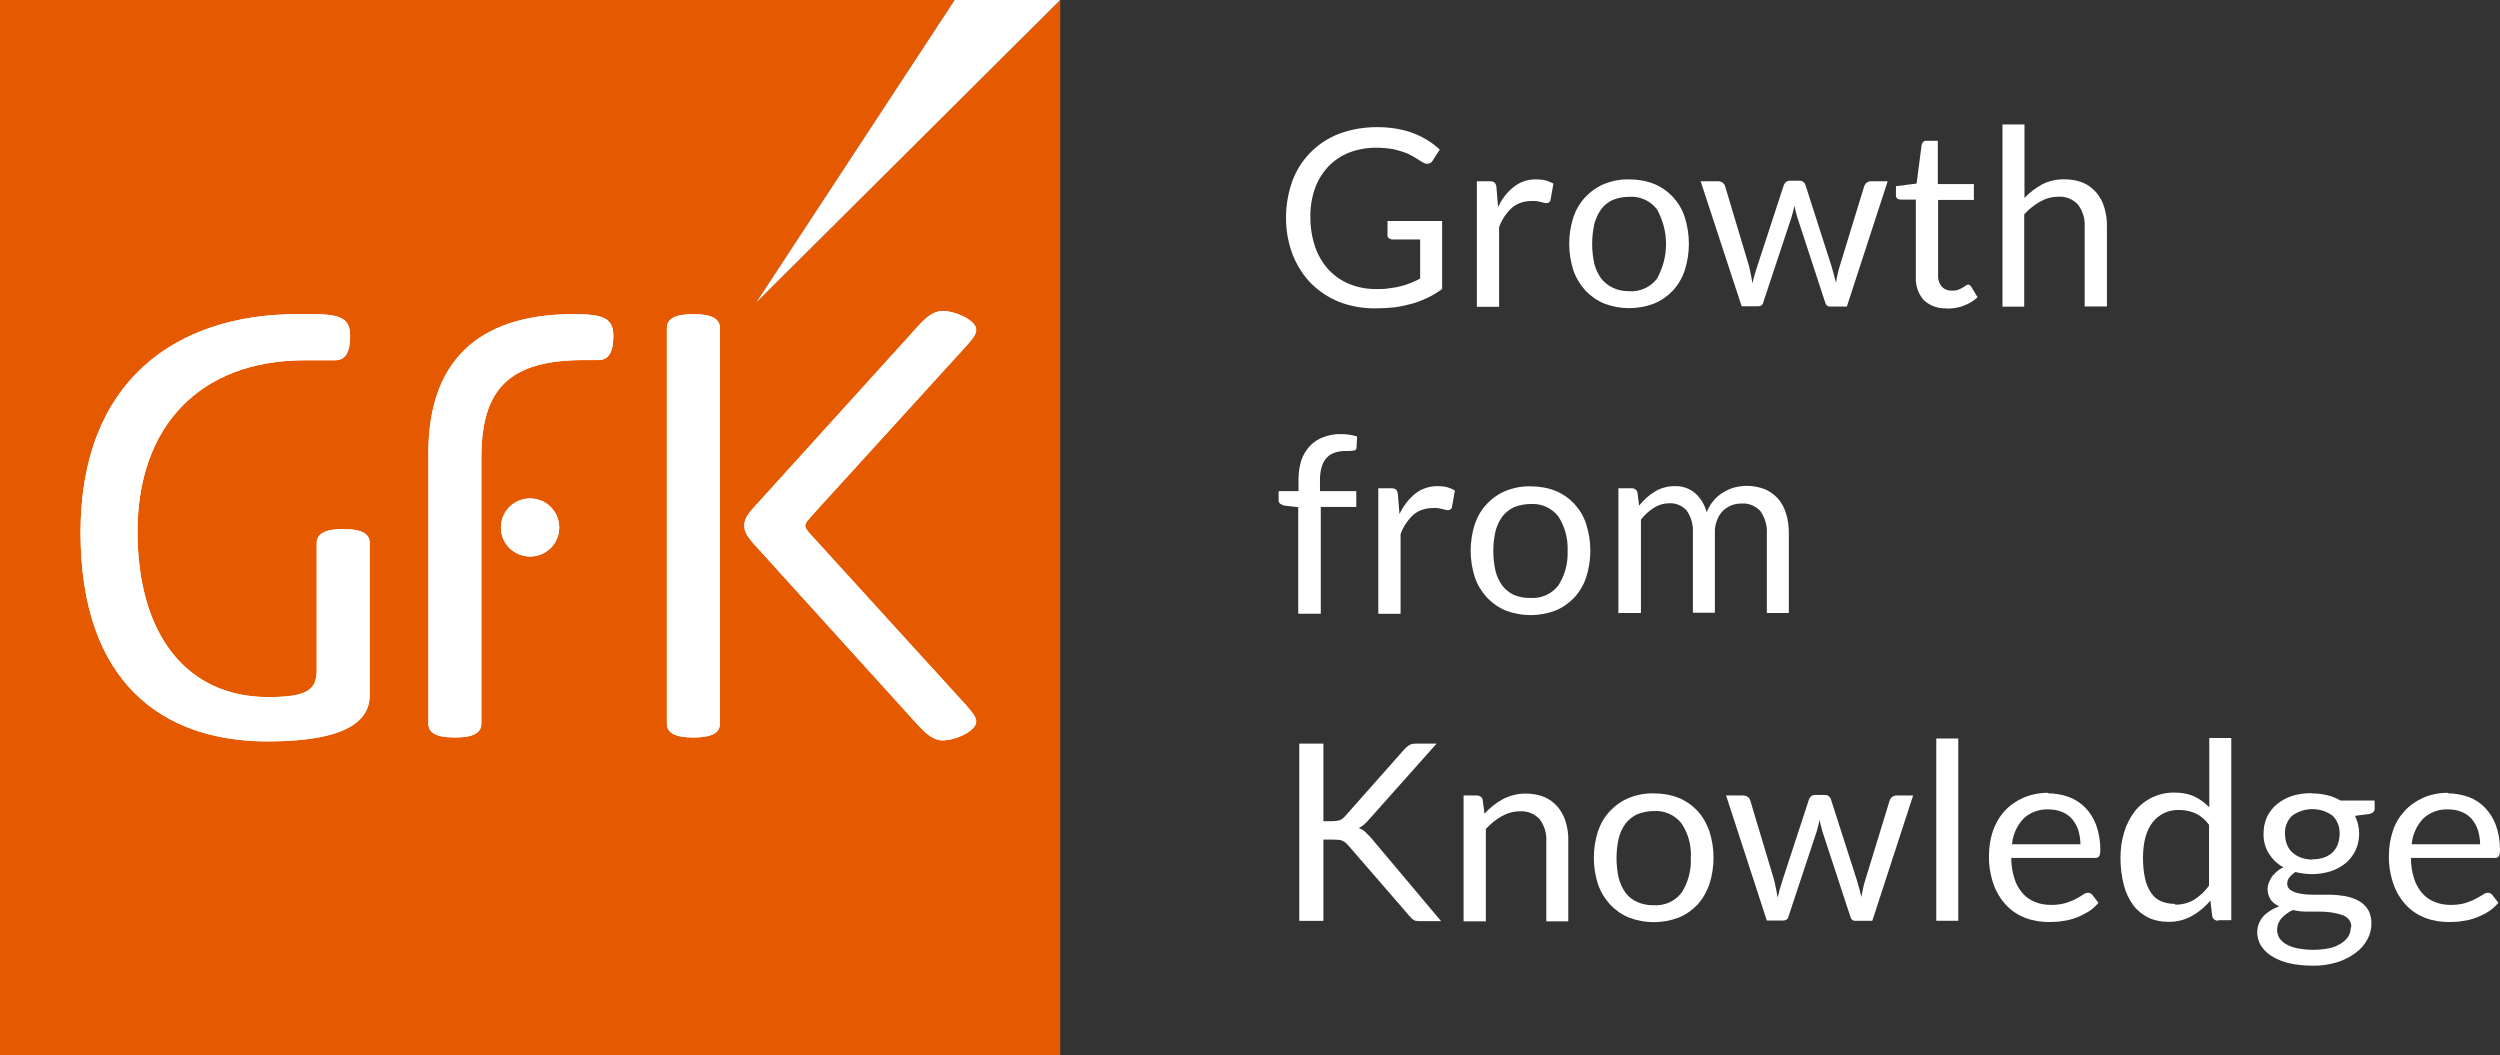 <svg width="109" height="46" viewBox="0 0 109 46" fill="none" xmlns="http://www.w3.org/2000/svg">
<rect x="0" y="0" width="109" height="46" fill="#333333" stroke="none"/>
<path d="M59.999 12.604C60.196 12.604 60.381 12.604 60.577 12.569C60.739 12.546 60.912 12.524 61.074 12.477C61.224 12.443 61.363 12.397 61.502 12.339C61.641 12.282 61.779 12.225 61.918 12.144V10.442H60.716C60.658 10.442 60.6 10.419 60.554 10.384C60.508 10.35 60.485 10.293 60.496 10.235V9.637H62.877V12.604C62.681 12.742 62.484 12.868 62.264 12.972C62.045 13.075 61.825 13.168 61.583 13.236C61.328 13.306 61.074 13.363 60.808 13.398C60.508 13.432 60.219 13.444 59.919 13.444C59.387 13.444 58.867 13.351 58.37 13.156C57.919 12.972 57.503 12.696 57.157 12.351C56.81 11.995 56.544 11.569 56.359 11.098C56.163 10.591 56.07 10.04 56.07 9.499C56.07 8.947 56.163 8.406 56.348 7.889C56.694 6.946 57.446 6.187 58.393 5.83C58.913 5.635 59.48 5.543 60.034 5.543C60.323 5.543 60.612 5.566 60.889 5.612C61.144 5.658 61.386 5.715 61.617 5.807C61.837 5.888 62.045 5.991 62.241 6.118C62.438 6.233 62.611 6.371 62.773 6.52L62.473 6.992C62.426 7.084 62.334 7.141 62.23 7.141C62.16 7.141 62.103 7.118 62.045 7.084C61.953 7.038 61.849 6.969 61.745 6.9C61.617 6.819 61.479 6.75 61.34 6.681C61.155 6.612 60.97 6.555 60.774 6.509C60.52 6.463 60.254 6.44 59.999 6.44C59.595 6.44 59.191 6.509 58.809 6.658C58.462 6.796 58.162 7.003 57.908 7.268C57.654 7.544 57.457 7.866 57.33 8.222C57.191 8.625 57.122 9.05 57.133 9.487C57.133 9.936 57.203 10.373 57.353 10.799C57.48 11.155 57.677 11.489 57.942 11.776C58.197 12.04 58.497 12.248 58.844 12.386C59.202 12.535 59.595 12.604 59.988 12.604H59.999Z" fill="white"/>
<path d="M64.391 13.364V7.902H64.945C65.026 7.902 65.096 7.913 65.165 7.959C65.211 8.017 65.246 8.097 65.246 8.178L65.315 9.029C65.477 8.684 65.708 8.373 66.008 8.143C66.286 7.925 66.633 7.81 66.979 7.821C67.118 7.821 67.257 7.833 67.395 7.867C67.511 7.902 67.626 7.948 67.73 8.005L67.603 8.718C67.592 8.799 67.522 8.856 67.43 8.856C67.349 8.856 67.268 8.833 67.199 8.81C67.06 8.776 66.91 8.753 66.771 8.764C66.459 8.764 66.159 8.856 65.928 9.052C65.673 9.282 65.477 9.581 65.361 9.903V13.376H64.391V13.364Z" fill="white"/>
<path d="M71.027 7.822C71.397 7.822 71.766 7.879 72.113 8.017C72.425 8.144 72.703 8.339 72.934 8.581C73.165 8.834 73.35 9.133 73.454 9.466C73.696 10.225 73.696 11.03 73.454 11.789C73.35 12.111 73.165 12.421 72.934 12.675C72.703 12.916 72.425 13.111 72.113 13.238C71.42 13.502 70.645 13.502 69.952 13.238C69.64 13.111 69.363 12.916 69.132 12.675C68.9 12.421 68.716 12.123 68.6 11.789C68.357 11.03 68.357 10.225 68.6 9.466C68.716 9.133 68.889 8.834 69.132 8.581C69.363 8.339 69.64 8.144 69.952 8.017C70.299 7.879 70.669 7.81 71.038 7.822H71.027ZM71.027 12.697C71.501 12.732 71.951 12.525 72.24 12.157C72.772 11.214 72.772 10.064 72.24 9.121C71.951 8.753 71.501 8.546 71.027 8.581C70.784 8.581 70.541 8.627 70.31 8.719C70.114 8.811 69.941 8.949 69.813 9.121C69.675 9.317 69.571 9.535 69.513 9.765C69.386 10.34 69.386 10.927 69.513 11.502C69.571 11.732 69.675 11.95 69.813 12.146C69.952 12.318 70.125 12.456 70.322 12.548C70.541 12.652 70.784 12.697 71.027 12.697Z" fill="white"/>
<path d="M74.144 7.902H74.907C74.977 7.902 75.046 7.925 75.104 7.959C75.15 7.994 75.185 8.04 75.208 8.097L76.259 11.605C76.282 11.731 76.317 11.858 76.34 11.984C76.363 12.111 76.386 12.226 76.41 12.352C76.433 12.226 76.467 12.111 76.502 11.984C76.537 11.858 76.571 11.743 76.618 11.605L77.773 8.074C77.773 8.074 77.82 7.971 77.866 7.936C77.912 7.902 77.97 7.879 78.039 7.879H78.455C78.524 7.879 78.582 7.89 78.628 7.936C78.675 7.971 78.709 8.017 78.721 8.074L79.853 11.605C79.888 11.731 79.923 11.858 79.957 11.973C79.992 12.088 80.015 12.214 80.05 12.329C80.061 12.214 80.096 12.088 80.119 11.961C80.142 11.835 80.177 11.708 80.212 11.605L81.286 8.097C81.286 8.097 81.344 7.994 81.39 7.959C81.448 7.925 81.506 7.902 81.575 7.902H82.303L80.524 13.364H79.772C79.68 13.364 79.611 13.307 79.576 13.18L78.363 9.477C78.34 9.397 78.316 9.316 78.293 9.224C78.27 9.144 78.259 9.052 78.236 8.971C78.212 9.052 78.201 9.144 78.178 9.224C78.155 9.305 78.132 9.397 78.108 9.477L76.883 13.169C76.872 13.272 76.779 13.353 76.664 13.353H75.936L74.144 7.89V7.902Z" fill="white"/>
<path d="M84.882 13.442C84.512 13.465 84.154 13.339 83.876 13.086C83.622 12.798 83.507 12.419 83.53 12.039V8.704H82.871C82.871 8.704 82.767 8.693 82.721 8.658C82.675 8.612 82.651 8.555 82.663 8.497V8.118L83.564 8.003L83.784 6.312C83.784 6.312 83.819 6.209 83.853 6.186C83.9 6.151 83.946 6.128 84.004 6.14H84.489V8.026H86.061V8.716H84.501V11.993C84.489 12.177 84.547 12.361 84.674 12.511C84.79 12.626 84.951 12.683 85.102 12.672C85.194 12.672 85.275 12.672 85.367 12.637C85.437 12.614 85.494 12.58 85.564 12.545C85.61 12.522 85.656 12.488 85.702 12.453C85.737 12.43 85.772 12.419 85.806 12.407C85.864 12.407 85.91 12.453 85.945 12.499L86.222 12.959C86.049 13.12 85.841 13.247 85.621 13.327C85.39 13.419 85.148 13.454 84.894 13.454L84.882 13.442Z" fill="white"/>
<path d="M87.308 13.361V5.426H88.267V8.634C88.487 8.393 88.753 8.197 89.042 8.036C89.342 7.887 89.689 7.806 90.024 7.818C90.301 7.818 90.567 7.864 90.821 7.967C91.041 8.059 91.237 8.209 91.399 8.393C91.561 8.588 91.677 8.807 91.746 9.037C91.827 9.313 91.873 9.6 91.862 9.888V13.361H90.891V9.888C90.914 9.543 90.81 9.198 90.602 8.922C90.382 8.68 90.059 8.554 89.735 8.577C89.458 8.577 89.18 8.657 88.938 8.795C88.683 8.945 88.452 9.129 88.256 9.347V13.372H87.285L87.308 13.361Z" fill="white"/>
<path d="M56.603 26.747V22.113L56.003 22.044C55.933 22.032 55.876 21.998 55.818 21.963C55.771 21.929 55.737 21.86 55.748 21.802V21.412H56.615V20.883C56.615 20.595 56.661 20.319 56.742 20.055C56.823 19.825 56.95 19.617 57.123 19.433C57.285 19.261 57.493 19.134 57.713 19.054C57.967 18.962 58.221 18.916 58.487 18.927C58.718 18.927 58.95 18.962 59.169 19.031L59.146 19.514C59.146 19.572 59.111 19.629 59.053 19.64C58.973 19.652 58.892 19.663 58.811 19.663H58.649C58.499 19.663 58.349 19.686 58.198 19.733C58.071 19.779 57.944 19.848 57.852 19.951C57.748 20.055 57.678 20.192 57.632 20.331C57.574 20.526 57.551 20.721 57.551 20.917V21.412H59.134V22.102H57.586V26.759H56.603V26.747Z" fill="white"/>
<path d="M60.094 26.75V21.287H60.648C60.729 21.287 60.799 21.299 60.868 21.345C60.914 21.402 60.949 21.483 60.949 21.563L61.018 22.414C61.18 22.069 61.411 21.759 61.712 21.517C61.989 21.299 62.336 21.195 62.682 21.195C62.821 21.195 62.96 21.207 63.098 21.241C63.214 21.276 63.33 21.322 63.434 21.391L63.306 22.104C63.295 22.184 63.225 22.242 63.133 22.242C63.052 22.242 62.971 22.219 62.902 22.196C62.763 22.161 62.613 22.138 62.474 22.15C62.162 22.15 61.862 22.242 61.631 22.437C61.377 22.667 61.18 22.966 61.065 23.288V26.761H60.094V26.75Z" fill="white"/>
<path d="M66.73 21.204C67.1 21.204 67.47 21.262 67.816 21.4C68.128 21.526 68.406 21.722 68.637 21.963C68.868 22.216 69.053 22.515 69.157 22.849C69.4 23.608 69.4 24.413 69.157 25.172C69.053 25.494 68.868 25.804 68.637 26.057C68.406 26.299 68.128 26.494 67.816 26.621C67.123 26.885 66.349 26.885 65.655 26.621C65.343 26.494 65.066 26.299 64.835 26.057C64.604 25.804 64.419 25.505 64.303 25.172C64.06 24.413 64.06 23.608 64.303 22.849C64.419 22.515 64.592 22.216 64.835 21.963C65.066 21.722 65.343 21.526 65.655 21.4C66.002 21.262 66.372 21.193 66.742 21.204H66.73ZM66.73 26.069C67.204 26.103 67.654 25.896 67.943 25.528C68.232 25.08 68.371 24.551 68.348 24.022C68.371 23.493 68.232 22.964 67.943 22.515C67.654 22.147 67.204 21.94 66.73 21.975C66.487 21.975 66.245 22.021 66.013 22.113C65.817 22.205 65.644 22.343 65.505 22.515C65.366 22.711 65.262 22.929 65.204 23.159C65.077 23.734 65.077 24.321 65.204 24.896C65.262 25.126 65.366 25.344 65.505 25.54C65.644 25.712 65.817 25.85 66.013 25.942C66.245 26.034 66.487 26.08 66.73 26.069Z" fill="white"/>
<path d="M70.562 26.75V21.287H71.14C71.267 21.287 71.383 21.368 71.395 21.483L71.464 22.046C71.66 21.805 71.88 21.598 72.146 21.437C72.4 21.276 72.712 21.195 73.013 21.195C73.336 21.184 73.66 21.287 73.914 21.506C74.156 21.724 74.33 22.023 74.411 22.334C74.549 21.977 74.804 21.667 75.127 21.471C75.278 21.379 75.451 21.299 75.624 21.253C75.798 21.207 75.983 21.184 76.156 21.184C76.422 21.184 76.676 21.23 76.93 21.322C77.15 21.414 77.346 21.552 77.508 21.724C77.67 21.908 77.797 22.138 77.866 22.368C77.959 22.656 77.993 22.955 77.993 23.254V26.727H77.034V23.265C77.057 22.92 76.953 22.575 76.757 22.288C76.549 22.058 76.248 21.931 75.936 21.954C75.786 21.954 75.624 21.977 75.486 22.035C75.347 22.092 75.22 22.173 75.116 22.276C75 22.391 74.919 22.529 74.862 22.679C74.792 22.863 74.757 23.058 74.769 23.242V26.715H73.81V23.242C73.833 22.897 73.74 22.552 73.544 22.265C73.348 22.046 73.059 21.92 72.77 21.943C72.539 21.943 72.308 22.012 72.111 22.138C71.891 22.276 71.707 22.449 71.545 22.656V26.727H70.586L70.562 26.75Z" fill="white"/>
<path d="M57.7 35.803H58.093C58.209 35.803 58.313 35.791 58.417 35.757C58.509 35.722 58.59 35.653 58.648 35.584L61.225 32.675C61.294 32.594 61.364 32.537 61.456 32.479C61.548 32.433 61.641 32.422 61.745 32.422H62.635L59.676 35.745C59.607 35.826 59.538 35.895 59.457 35.964C59.387 36.021 59.318 36.067 59.237 36.102C59.33 36.136 59.422 36.182 59.503 36.251C59.584 36.332 59.665 36.412 59.746 36.493L62.831 40.161H61.918C61.86 40.161 61.803 40.161 61.745 40.15C61.699 40.15 61.664 40.127 61.629 40.104C61.595 40.081 61.56 40.058 61.537 40.035L61.456 39.943L58.786 36.861C58.786 36.861 58.706 36.78 58.671 36.746C58.59 36.677 58.498 36.631 58.394 36.619C58.324 36.619 58.255 36.608 58.174 36.608H57.7V40.15H56.648V32.422H57.7V35.803Z" fill="white"/>
<path d="M63.812 40.145V34.683H64.39C64.517 34.683 64.633 34.764 64.645 34.879L64.725 35.477C64.957 35.224 65.222 35.005 65.523 34.844C65.835 34.683 66.193 34.591 66.54 34.602C66.817 34.602 67.083 34.648 67.337 34.752C67.557 34.844 67.753 34.993 67.915 35.178C68.077 35.373 68.192 35.592 68.262 35.822C68.343 36.097 68.389 36.385 68.377 36.672V40.169H67.418V36.684C67.441 36.339 67.337 35.994 67.129 35.718C66.91 35.477 66.586 35.35 66.263 35.373C65.985 35.373 65.708 35.453 65.465 35.592C65.211 35.741 64.98 35.925 64.783 36.144V40.169H63.812V40.145Z" fill="white"/>
<path d="M72.101 34.591C72.471 34.591 72.841 34.649 73.187 34.787C73.499 34.913 73.777 35.109 74.008 35.35C74.239 35.603 74.412 35.914 74.528 36.236C74.771 36.995 74.771 37.8 74.528 38.559C74.412 38.881 74.239 39.191 74.008 39.444C73.777 39.686 73.499 39.881 73.187 40.008C72.494 40.272 71.72 40.272 71.026 40.008C70.714 39.881 70.437 39.686 70.206 39.444C69.975 39.191 69.79 38.892 69.674 38.559C69.431 37.8 69.431 36.995 69.674 36.236C69.79 35.902 69.963 35.603 70.206 35.35C70.437 35.109 70.714 34.913 71.026 34.787C71.373 34.649 71.743 34.58 72.113 34.591H72.101ZM72.101 39.467C72.575 39.502 73.026 39.295 73.314 38.927C73.603 38.478 73.742 37.949 73.719 37.42C73.754 36.88 73.615 36.351 73.314 35.902C73.026 35.534 72.575 35.327 72.101 35.362C71.858 35.362 71.616 35.408 71.385 35.5C71.188 35.592 71.015 35.73 70.876 35.902C70.737 36.098 70.633 36.316 70.576 36.546C70.448 37.121 70.448 37.708 70.576 38.283C70.633 38.513 70.737 38.731 70.876 38.927C71.003 39.099 71.177 39.237 71.385 39.329C71.604 39.421 71.858 39.479 72.101 39.467Z" fill="white"/>
<path d="M75.242 34.683H76.005C76.132 34.683 76.259 34.752 76.305 34.879L77.357 38.386C77.38 38.513 77.415 38.639 77.438 38.766C77.461 38.892 77.484 39.007 77.507 39.134C77.542 39.007 77.565 38.892 77.6 38.766C77.634 38.639 77.669 38.524 77.715 38.386L78.871 34.856C78.871 34.856 78.917 34.752 78.963 34.718C79.01 34.683 79.067 34.66 79.137 34.66H79.564C79.634 34.66 79.691 34.672 79.738 34.718C79.784 34.752 79.819 34.798 79.83 34.856L80.963 38.386C80.997 38.513 81.032 38.639 81.067 38.754C81.101 38.869 81.124 38.996 81.159 39.111C81.171 38.996 81.205 38.869 81.228 38.743C81.251 38.616 81.286 38.49 81.321 38.386L82.396 34.879C82.396 34.879 82.453 34.775 82.5 34.741C82.557 34.706 82.615 34.683 82.684 34.683H83.413L81.633 40.146H80.87C80.778 40.146 80.708 40.088 80.674 39.962L79.46 36.259C79.437 36.178 79.414 36.098 79.391 36.006C79.368 35.925 79.356 35.833 79.333 35.753C79.31 35.833 79.299 35.925 79.275 36.006C79.252 36.086 79.229 36.178 79.206 36.259L77.981 39.95C77.969 40.054 77.877 40.134 77.761 40.134H77.033L75.254 34.672L75.242 34.683Z" fill="white"/>
<path d="M85.381 32.199V40.146H84.422V32.199H85.381Z" fill="white"/>
<path d="M89.297 34.589C89.609 34.589 89.921 34.647 90.21 34.75C90.476 34.854 90.73 35.015 90.927 35.222C91.135 35.44 91.296 35.705 91.4 35.992C91.516 36.326 91.574 36.671 91.574 37.027C91.574 37.131 91.574 37.234 91.528 37.326C91.481 37.384 91.412 37.418 91.343 37.407H87.691C87.691 37.717 87.737 38.016 87.829 38.304C87.899 38.545 88.026 38.764 88.188 38.948C88.338 39.12 88.523 39.247 88.731 39.327C88.95 39.419 89.193 39.454 89.436 39.454C89.644 39.454 89.863 39.431 90.06 39.373C90.21 39.327 90.372 39.27 90.51 39.189C90.615 39.132 90.73 39.074 90.823 39.005C90.88 38.959 90.961 38.925 91.042 38.925C91.111 38.925 91.181 38.959 91.227 39.017L91.493 39.362C91.366 39.511 91.227 39.638 91.065 39.741C90.892 39.845 90.719 39.937 90.534 40.006C90.349 40.075 90.152 40.132 89.944 40.155C89.748 40.19 89.54 40.201 89.343 40.201C88.985 40.201 88.627 40.144 88.292 40.017C87.98 39.891 87.691 39.707 87.46 39.454C87.217 39.189 87.032 38.879 86.916 38.545C86.778 38.143 86.708 37.717 86.72 37.292C86.72 36.924 86.778 36.567 86.893 36.222C87.009 35.9 87.171 35.613 87.402 35.36C87.621 35.118 87.899 34.923 88.211 34.785C88.558 34.635 88.927 34.566 89.297 34.566V34.589ZM89.32 35.291C88.916 35.268 88.511 35.417 88.222 35.693C87.933 36.004 87.76 36.395 87.725 36.809H90.707C90.707 36.602 90.672 36.395 90.615 36.199C90.557 36.027 90.464 35.854 90.349 35.716C90.233 35.578 90.083 35.475 89.921 35.406C89.736 35.325 89.528 35.291 89.332 35.291H89.32Z" fill="white"/>
<path d="M96.717 40.145C96.59 40.145 96.463 40.065 96.452 39.927L96.371 39.26C96.151 39.536 95.874 39.766 95.562 39.938C95.25 40.111 94.891 40.203 94.522 40.191C94.221 40.191 93.932 40.134 93.667 40.007C93.412 39.881 93.181 39.697 93.019 39.478C92.823 39.214 92.684 38.915 92.603 38.604C92.499 38.213 92.453 37.811 92.453 37.408C92.453 37.029 92.499 36.649 92.615 36.281C92.707 35.959 92.869 35.649 93.077 35.373C93.493 34.844 94.14 34.545 94.811 34.556C95.111 34.556 95.4 34.602 95.677 34.729C95.92 34.844 96.14 35.005 96.325 35.2V32.176H97.284V40.122H96.706L96.717 40.145ZM94.845 39.444C95.134 39.444 95.423 39.375 95.666 39.225C95.92 39.064 96.14 38.857 96.313 38.616V35.959C96.163 35.752 95.966 35.58 95.735 35.465C95.516 35.373 95.273 35.315 95.03 35.315C94.568 35.292 94.129 35.499 93.851 35.856C93.574 36.212 93.435 36.73 93.435 37.408C93.435 37.719 93.459 38.018 93.528 38.317C93.574 38.535 93.667 38.754 93.794 38.938C93.898 39.099 94.048 39.214 94.221 39.294C94.418 39.375 94.614 39.409 94.822 39.409L94.845 39.444Z" fill="white"/>
<path d="M100.806 34.593C101.026 34.593 101.257 34.617 101.477 34.674C101.673 34.72 101.869 34.8 102.043 34.904H103.534V35.261C103.534 35.376 103.453 35.456 103.302 35.49L102.678 35.571C102.91 36.042 102.921 36.594 102.701 37.078C102.597 37.296 102.447 37.48 102.274 37.63C102.077 37.791 101.858 37.906 101.627 37.986C101.361 38.066 101.084 38.112 100.806 38.112C100.564 38.112 100.321 38.078 100.078 38.02C99.974 38.09 99.882 38.17 99.812 38.262C99.755 38.331 99.731 38.423 99.72 38.515C99.72 38.642 99.778 38.757 99.882 38.814C100.009 38.895 100.148 38.941 100.298 38.964C100.494 38.998 100.691 39.01 100.887 39.01H101.557C101.789 39.01 102.008 39.032 102.228 39.067C102.436 39.102 102.632 39.17 102.817 39.263C102.99 39.355 103.129 39.481 103.233 39.642C103.349 39.826 103.395 40.044 103.395 40.263C103.395 40.505 103.337 40.734 103.222 40.953C103.094 41.183 102.921 41.39 102.713 41.539C102.47 41.724 102.193 41.861 101.904 41.953C101.557 42.057 101.188 42.114 100.818 42.103C100.46 42.103 100.113 42.069 99.766 41.988C99.5 41.919 99.246 41.816 99.015 41.666C98.83 41.551 98.68 41.39 98.564 41.206C98.472 41.045 98.414 40.849 98.414 40.654C98.414 40.401 98.507 40.16 98.668 39.964C98.865 39.757 99.107 39.608 99.373 39.516C99.223 39.447 99.096 39.355 99.003 39.228C98.865 39.01 98.83 38.745 98.911 38.504C98.946 38.411 98.992 38.331 99.038 38.251C99.096 38.158 99.177 38.09 99.258 38.009C99.35 37.928 99.454 37.859 99.558 37.813C99.292 37.675 99.084 37.468 98.922 37.215C98.761 36.951 98.68 36.652 98.691 36.342C98.691 36.089 98.738 35.847 98.842 35.617C98.946 35.398 99.096 35.215 99.269 35.065C99.466 34.904 99.685 34.789 99.916 34.709C100.194 34.617 100.483 34.582 100.772 34.582L100.806 34.593ZM102.517 40.413C102.517 40.286 102.482 40.171 102.401 40.079C102.32 39.987 102.216 39.918 102.089 39.883C101.939 39.837 101.789 39.803 101.638 39.78C101.465 39.757 101.28 39.745 101.107 39.745H100.529C100.344 39.745 100.159 39.722 99.974 39.676C99.789 39.757 99.616 39.883 99.477 40.033C99.35 40.171 99.281 40.355 99.281 40.539C99.281 40.654 99.316 40.781 99.373 40.884C99.443 40.999 99.547 41.091 99.662 41.16C99.812 41.252 99.986 41.309 100.159 41.344C100.39 41.39 100.621 41.413 100.852 41.413C101.084 41.413 101.326 41.39 101.546 41.344C101.731 41.309 101.904 41.24 102.066 41.137C102.193 41.056 102.309 40.953 102.389 40.827C102.459 40.712 102.493 40.574 102.493 40.435L102.517 40.413ZM100.806 37.468C100.98 37.468 101.153 37.446 101.326 37.388C101.465 37.342 101.592 37.261 101.708 37.158C101.8 37.066 101.881 36.94 101.927 36.813C101.973 36.675 102.008 36.526 102.008 36.364C102.02 36.066 101.916 35.778 101.708 35.571C101.188 35.18 100.46 35.18 99.928 35.571C99.72 35.778 99.604 36.077 99.627 36.364C99.627 36.514 99.651 36.663 99.708 36.813C99.755 36.94 99.835 37.066 99.939 37.158C100.044 37.261 100.171 37.331 100.309 37.388C100.471 37.446 100.656 37.48 100.829 37.48L100.806 37.468Z" fill="white"/>
<path d="M106.723 34.589C107.035 34.589 107.347 34.647 107.636 34.75C107.913 34.854 108.156 35.015 108.352 35.222C108.56 35.44 108.722 35.705 108.826 35.992C108.942 36.326 109 36.671 109 37.027C109 37.131 109 37.234 108.953 37.326C108.907 37.384 108.838 37.418 108.769 37.407H105.117C105.117 37.717 105.163 38.016 105.255 38.304C105.325 38.545 105.452 38.764 105.614 38.948C105.764 39.12 105.949 39.247 106.157 39.327C106.376 39.419 106.619 39.454 106.862 39.454C107.07 39.454 107.289 39.431 107.486 39.373C107.636 39.327 107.786 39.27 107.936 39.189C108.04 39.132 108.156 39.074 108.26 39.005C108.318 38.959 108.399 38.925 108.48 38.925C108.549 38.925 108.618 38.959 108.664 39.017L108.93 39.362C108.803 39.511 108.664 39.638 108.503 39.741C108.341 39.845 108.156 39.937 107.971 40.006C107.786 40.075 107.59 40.132 107.382 40.155C107.185 40.19 106.977 40.201 106.781 40.201C106.423 40.201 106.064 40.144 105.729 40.017C105.417 39.891 105.128 39.707 104.897 39.454C104.654 39.189 104.47 38.879 104.354 38.545C104.215 38.143 104.146 37.717 104.157 37.292C104.157 36.924 104.215 36.567 104.331 36.222C104.435 35.9 104.608 35.613 104.839 35.36C105.059 35.118 105.336 34.923 105.648 34.785C105.983 34.635 106.353 34.566 106.723 34.566V34.589ZM106.746 35.291C106.342 35.268 105.937 35.417 105.648 35.693C105.359 36.004 105.186 36.395 105.151 36.809H108.133C108.133 36.602 108.098 36.395 108.04 36.199C107.983 36.027 107.89 35.854 107.775 35.716C107.659 35.578 107.509 35.475 107.347 35.406C107.162 35.325 106.966 35.291 106.758 35.291H106.746Z" fill="white"/>
<path d="M46.226 0L32.982 13.168V13.179L41.626 0H0V46H46.226V0Z" fill="#E55A00"/>
<path d="M35.583 22.276L42.158 15.054C42.401 14.778 42.563 14.582 42.563 14.375C42.563 13.973 41.673 13.559 41.095 13.559C40.691 13.559 40.344 13.869 40.044 14.203L32.855 22.138C32.52 22.506 32.451 22.713 32.451 22.92C32.451 23.127 32.52 23.322 32.855 23.702L40.044 31.637C40.356 31.97 40.691 32.281 41.095 32.281C41.673 32.281 42.563 31.867 42.563 31.464C42.563 31.257 42.389 31.062 42.158 30.786L35.583 23.564C35.271 23.23 35.109 23.058 35.109 22.92C35.109 22.782 35.282 22.609 35.583 22.276ZM29.076 31.545C29.076 31.947 29.412 32.154 30.232 32.154C31.053 32.154 31.388 31.947 31.388 31.545V14.306C31.388 13.904 31.041 13.697 30.232 13.697C29.423 13.697 29.076 13.904 29.076 14.306V31.545ZM18.676 31.545C18.676 31.947 19.011 32.154 19.831 32.154C20.652 32.154 20.987 31.947 20.987 31.545V19.976C20.987 16.963 22.177 15.698 25.483 15.698H26.095C26.569 15.698 26.742 15.295 26.742 14.651C26.742 13.869 26.303 13.697 25.009 13.697C21.322 13.697 18.676 15.318 18.676 19.769V31.545Z" fill="white"/>
<path d="M16.12 30.301V23.689C16.12 23.275 15.785 23.068 14.964 23.068C14.144 23.068 13.809 23.286 13.809 23.689V29.197C13.809 30.06 13.439 30.393 11.694 30.393C8.181 30.393 5.996 27.725 5.996 23.171C5.996 18.617 8.689 15.708 13.288 15.708H14.617C15.091 15.708 15.265 15.294 15.265 14.65C15.265 13.856 14.837 13.695 13.531 13.695H12.988C7.637 13.695 3.512 16.639 3.512 23.217C3.512 29.795 7.129 32.325 11.659 32.325C15.276 32.325 16.12 31.336 16.12 30.301Z" fill="white"/>
<path d="M23.111 21.734C23.816 21.734 24.382 22.298 24.382 22.999C24.382 23.701 23.816 24.264 23.111 24.264C22.406 24.264 21.84 23.701 21.84 22.999C21.84 22.298 22.406 21.734 23.099 21.734" fill="white"/>
<path d="M35.583 22.276L42.158 15.054C42.401 14.778 42.563 14.582 42.563 14.375C42.563 13.973 41.673 13.559 41.095 13.559C40.691 13.559 40.344 13.869 40.044 14.203L32.855 22.138C32.52 22.506 32.451 22.713 32.451 22.92C32.451 23.127 32.52 23.322 32.855 23.702L40.044 31.637C40.356 31.97 40.691 32.281 41.095 32.281C41.673 32.281 42.563 31.867 42.563 31.464C42.563 31.257 42.389 31.062 42.158 30.786L35.583 23.564C35.271 23.23 35.109 23.058 35.109 22.92C35.109 22.782 35.282 22.609 35.583 22.276ZM29.076 31.545C29.076 31.947 29.412 32.154 30.232 32.154C31.053 32.154 31.388 31.947 31.388 31.545V14.306C31.388 13.904 31.041 13.697 30.232 13.697C29.423 13.697 29.076 13.904 29.076 14.306V31.545ZM18.676 31.545C18.676 31.947 19.011 32.154 19.831 32.154C20.652 32.154 20.987 31.947 20.987 31.545V19.976C20.987 16.963 22.177 15.698 25.483 15.698H26.095C26.569 15.698 26.742 15.295 26.742 14.651C26.742 13.869 26.303 13.697 25.009 13.697C21.322 13.697 18.676 15.318 18.676 19.769V31.545Z" fill="white"/>
<path d="M16.12 30.301V23.689C16.12 23.275 15.785 23.068 14.964 23.068C14.144 23.068 13.809 23.286 13.809 23.689V29.197C13.809 30.06 13.439 30.393 11.694 30.393C8.181 30.393 5.996 27.725 5.996 23.171C5.996 18.617 8.689 15.708 13.288 15.708H14.617C15.091 15.708 15.265 15.294 15.265 14.65C15.265 13.856 14.837 13.695 13.531 13.695H12.988C7.637 13.695 3.512 16.639 3.512 23.217C3.512 29.795 7.129 32.325 11.659 32.325C15.276 32.325 16.12 31.336 16.12 30.301Z" fill="white"/>
<path d="M23.111 21.734C23.816 21.734 24.382 22.298 24.382 22.999C24.382 23.701 23.816 24.264 23.111 24.264C22.406 24.264 21.84 23.701 21.84 22.999C21.84 22.298 22.406 21.734 23.099 21.734" fill="white"/>
<path d="M32.98 13.179L32.992 13.168L46.224 0H41.625L32.98 13.179Z" fill="white"/>
</svg>
